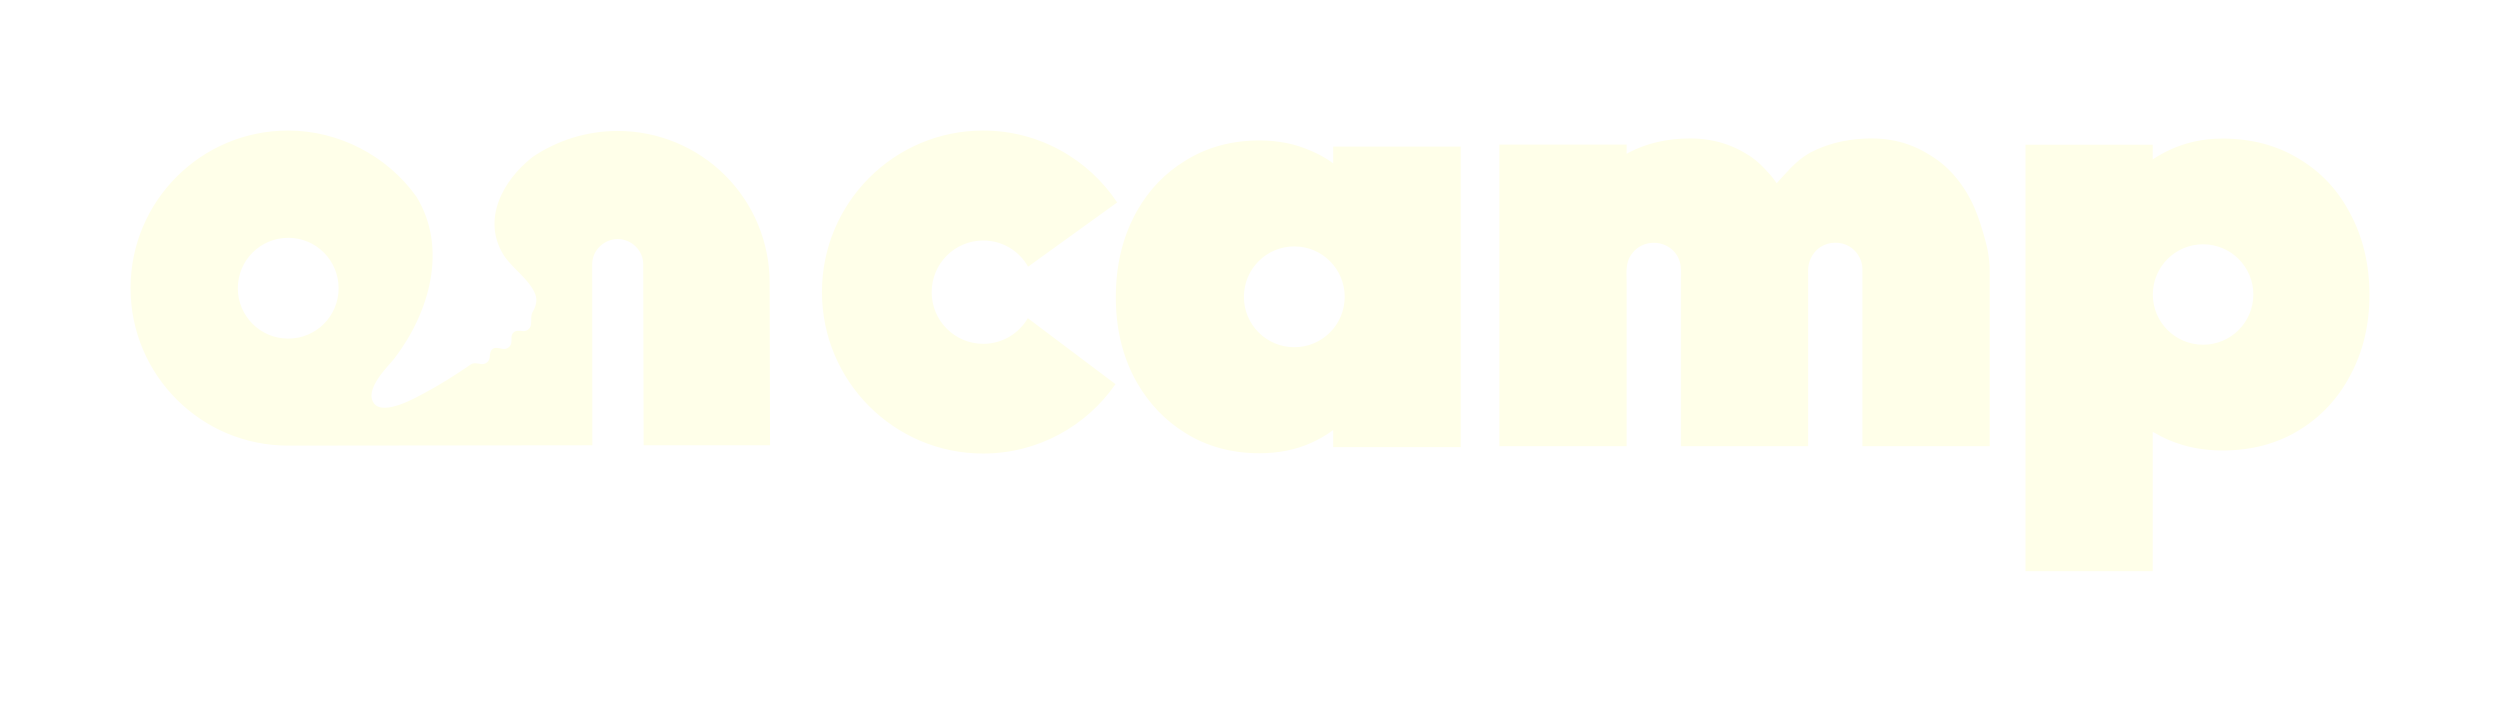 <?xml version="1.0" encoding="utf-8"?>
<svg xmlns="http://www.w3.org/2000/svg" fill="none" height="100%" overflow="visible" preserveAspectRatio="none" style="display: block;" viewBox="0 0 383 108" width="100%">
<g filter="url(#filter0_d_0_3430)" id="Logo">
<path d="M340.467 17.231C344.912 17.232 348.826 18.264 352.195 20.326C355.582 22.338 358.21 25.151 360.079 28.774C362.029 32.408 363 36.589 363 41.166C363 45.743 362.029 49.835 360.079 53.469C358.21 57.031 355.582 59.854 352.195 61.918C348.826 63.982 344.912 65.014 340.467 65.014C337.521 65.014 334.805 64.484 332.3 63.425C331.409 63.046 330.572 62.605 329.795 62.148V83.508H310.306V18.175H329.795V20.423C330.58 19.895 331.419 19.427 332.3 19.012C334.805 17.831 337.521 17.231 340.467 17.231ZM150.611 16C159.177 16 166.726 20.373 171.151 27.013L157.504 36.855C156.152 34.46 153.59 32.846 150.636 32.846C146.26 32.846 142.732 36.39 142.732 40.765C142.732 45.139 146.27 48.674 150.636 48.674C153.552 48.674 156.095 47.097 157.461 44.745L170.892 54.852C166.433 61.277 159.013 65.481 150.611 65.481C136.977 65.481 125.922 54.404 125.922 40.741C125.922 27.078 136.976 16 150.611 16ZM192.973 17.515C195.866 17.515 198.503 18.061 200.884 19.128C201.438 19.358 201.968 19.613 202.471 19.888C203.107 20.232 203.696 20.611 204.243 21.024V18.46H223.787V64.504H204.243V61.886C203.689 62.299 203.097 62.687 202.471 63.039C201.96 63.331 201.431 63.587 200.884 63.842C198.503 64.91 195.866 65.438 192.973 65.438C188.705 65.437 184.904 64.406 181.589 62.334C178.5 60.42 176.053 57.857 174.211 54.662C174.058 54.399 173.909 54.131 173.766 53.858C173.112 52.602 172.576 51.293 172.15 49.931C171.344 47.343 170.942 44.553 170.942 41.52C170.942 37.933 171.505 34.632 172.636 31.632C172.964 30.76 173.34 29.913 173.766 29.094C173.909 28.817 174.058 28.545 174.211 28.276C176.055 25.035 178.51 22.483 181.589 20.618C184.904 18.546 188.713 17.515 192.973 17.515ZM286.733 17.212C288.753 17.212 290.642 17.521 292.404 18.155C293.367 18.499 294.293 18.933 295.182 19.47C296.778 20.369 298.173 21.49 299.355 22.849C302.247 26.173 303.217 29.542 304.071 32.54C304.415 33.731 304.636 34.86 304.734 35.899C304.796 36.454 304.821 36.984 304.821 37.486V64.362H285.322V38.041C285.322 37.405 285.367 36.823 285.182 36.197C284.892 35.21 284.248 34.318 283.364 33.78C282.033 32.961 280.225 32.986 278.911 33.833C277.871 34.504 277.173 35.677 277.032 36.902C276.97 37.44 277.008 37.996 277.008 38.543V64.362H257.517V39.054C257.517 38.296 257.578 37.528 257.481 36.778C257.447 36.514 257.393 36.259 257.313 36.004C257.068 35.209 256.556 34.513 255.895 34.019C254.642 33.075 252.843 32.925 251.449 33.64C250.479 34.135 249.712 35.024 249.395 36.073C249.078 37.132 249.201 38.296 249.201 39.39V64.362H229.702V18.157H249.201V19.559C249.315 19.497 249.429 19.435 249.535 19.373C252.295 17.927 255.418 17.212 258.928 17.212C260.957 17.212 262.836 17.521 264.599 18.155C265.561 18.499 266.487 18.932 267.376 19.47C268.972 20.369 270.066 21.49 271.257 22.849C271.609 23.255 271.928 23.668 272.19 24.074C273.54 22.611 275.058 20.715 277.008 19.566C277.122 19.497 277.228 19.435 277.342 19.373C279.775 18.103 282.493 17.398 285.508 17.247C285.914 17.22 286.32 17.212 286.733 17.212ZM44.136 16C51.858 16 59.289 19.826 63.785 26.119C68.681 34.083 65.745 43.965 60.404 50.935C59.594 51.99 55.67 55.668 57.307 57.813C57.309 57.817 57.312 57.819 57.312 57.821C58.82 59.772 64.008 56.755 64.924 56.27C67.433 54.944 69.821 53.411 72.154 51.816C72.574 51.536 73.175 51.686 73.68 51.766C74.312 51.864 74.907 51.451 75.01 50.842C75.016 50.805 75.022 50.77 75.022 50.733C75.052 50.287 75.101 49.738 75.47 49.466C75.866 49.174 76.448 49.336 76.935 49.442C76.956 49.446 76.981 49.45 77.004 49.454C77.634 49.553 78.23 49.139 78.332 48.53C78.423 47.997 78.208 47.345 78.682 46.93C79.057 46.605 79.538 46.644 80.006 46.718C80.638 46.816 81.233 46.403 81.336 45.794C81.444 45.15 81.276 44.332 81.612 43.768C82.105 42.956 82.355 41.989 82.009 41.093C82.005 41.085 82.001 41.075 81.999 41.067C81.069 38.725 78.382 37.064 77.118 35.008C73.846 29.692 76.917 23.709 81.614 20.036C85.436 17.464 89.964 16.062 94.634 16.062C100.79 16.062 106.707 18.5 111.075 22.851C115.436 27.196 117.898 33.095 117.909 39.257L117.97 64.218H98.603L98.542 36.51V36.472C98.542 34.351 96.737 32.625 94.634 32.625C92.531 32.625 90.724 34.351 90.724 36.472L90.747 64.218L44.136 64.269C30.807 64.269 20 53.467 20 40.136C20 26.805 30.807 16 44.136 16ZM198.29 33.75C194.013 33.75 190.566 37.207 190.566 41.477C190.567 45.746 194.023 49.194 198.29 49.194C202.56 49.194 206.008 45.744 206.008 41.477C206.008 37.209 202.567 33.75 198.29 33.75ZM337.511 33.423C333.261 33.423 329.812 36.872 329.812 41.122C329.813 45.372 333.261 48.812 337.511 48.812C341.763 48.812 345.212 45.372 345.212 41.122C345.212 36.872 341.761 33.423 337.511 33.423ZM44.159 32.434C39.882 32.434 36.434 35.891 36.434 40.159C36.434 44.427 39.889 47.875 44.159 47.875C48.427 47.875 51.875 44.429 51.875 40.159C51.875 35.89 48.437 32.434 44.159 32.434Z" fill="#FFFFE9"/>
</g>
<defs>
<filter color-interpolation-filters="sRGB" filterUnits="userSpaceOnUse" height="107.508" id="filter0_d_0_3430" width="383" x="0" y="0">
<feFlood flood-opacity="0" result="BackgroundImageFix"/>
<feColorMatrix in="SourceAlpha" result="hardAlpha" type="matrix" values="0 0 0 0 0 0 0 0 0 0 0 0 0 0 0 0 0 0 127 0"/>
<feOffset dy="4"/>
<feGaussianBlur stdDeviation="10"/>
<feComposite in2="hardAlpha" operator="out"/>
<feColorMatrix type="matrix" values="0 0 0 0 0 0 0 0 0 0 0 0 0 0 0 0 0 0 0.25 0"/>
<feBlend in2="BackgroundImageFix" mode="normal" result="effect1_dropShadow_0_3430"/>
<feBlend in="SourceGraphic" in2="effect1_dropShadow_0_3430" mode="normal" result="shape"/>
</filter>
</defs>
</svg>